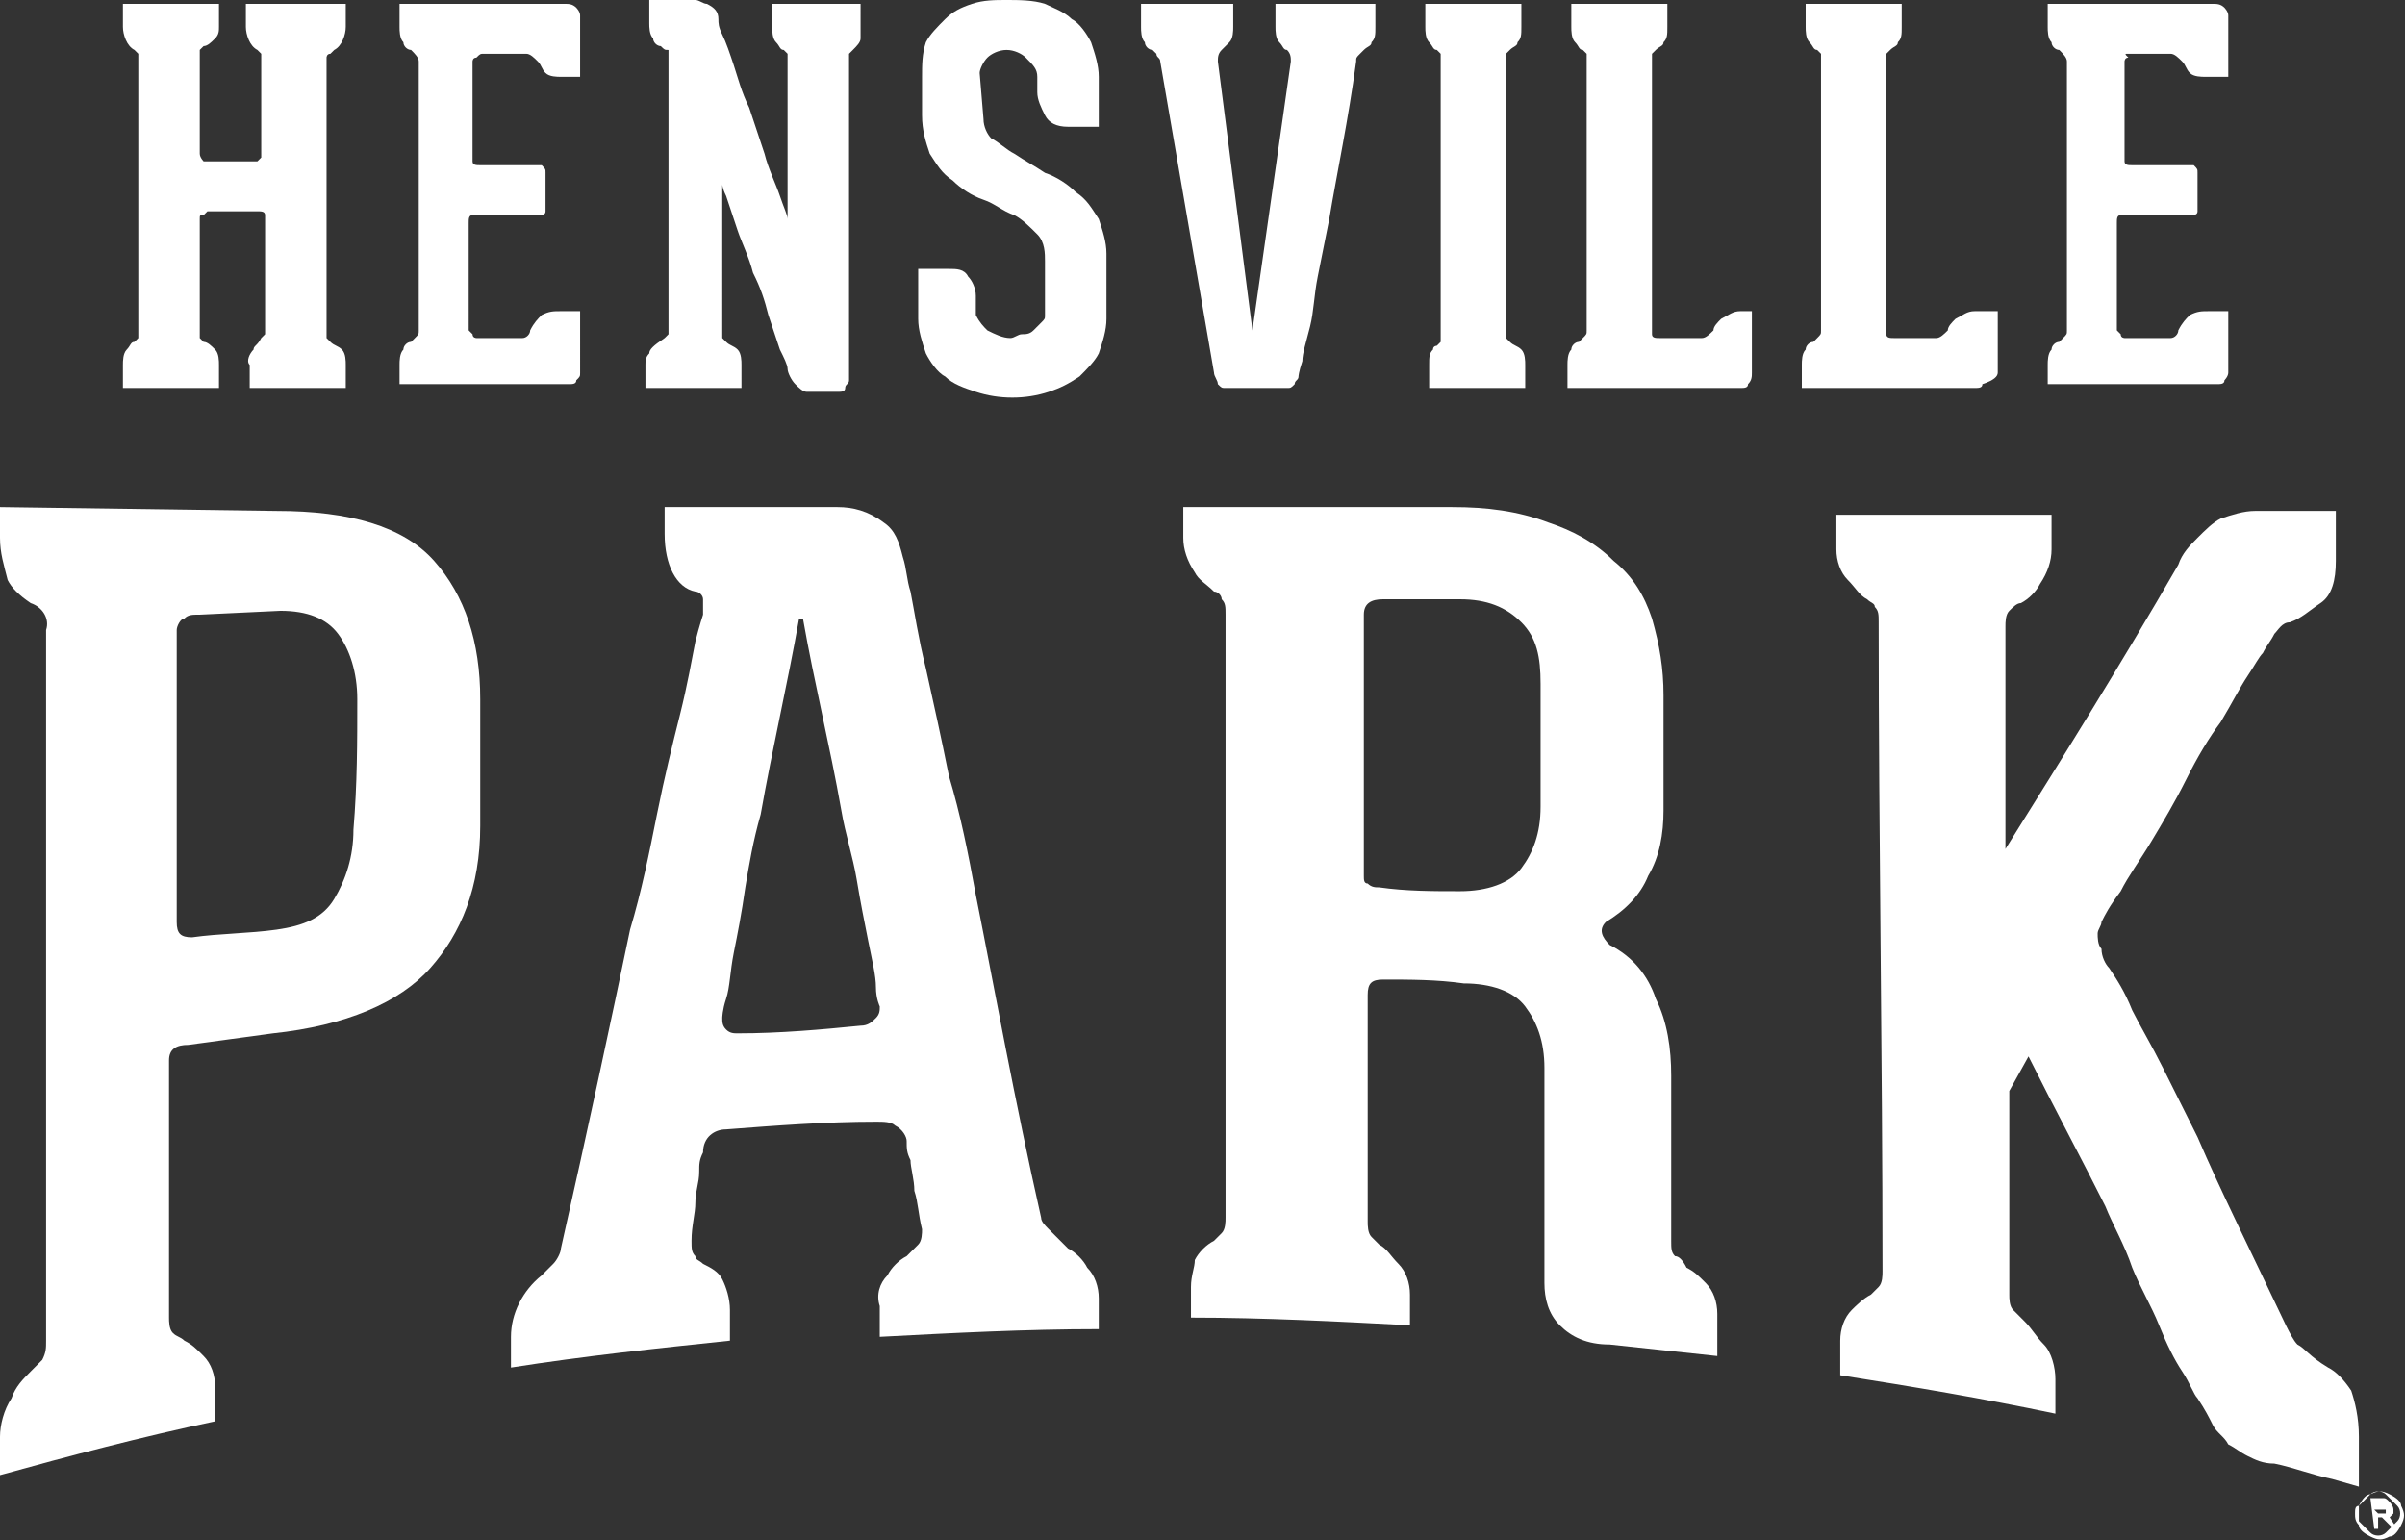 <?xml version="1.0" encoding="utf-8"?>
<!-- Generator: Adobe Illustrator 20.0.0, SVG Export Plug-In . SVG Version: 6.00 Build 0)  -->
<!DOCTYPE svg PUBLIC "-//W3C//DTD SVG 1.1//EN" "http://www.w3.org/Graphics/SVG/1.1/DTD/svg11.dtd">
<svg version="1.1" id="Layer_1" xmlns="http://www.w3.org/2000/svg" xmlns:xlink="http://www.w3.org/1999/xlink" x="0px" y="0px"
	 viewBox="0 0 62.6 40.1" style="enable-background:new 0 0 62.6 40.1;" xml:space="preserve">
<rect x="0" y="0" width="62.6" height="40.1" fill="#333333" stroke="none"/>
<style type="text/css">
	.st0{fill:#FFFFFF;}
</style>
<title>nine_type</title>
<path class="st0" d="M8.9,0.1H6.4v0.6c0,0.2,0.1,0.5,0.3,0.6c0,0,0.1,0.1,0.1,0.1c0,0.1,0,0.1,0,0.2V4c0,0.1,0,0.1,0,0.1
	c0,0-0.1,0.1-0.1,0.1H5.4c0,0-0.1,0-0.1,0c0,0-0.1-0.1-0.1-0.2V1.5c0-0.1,0-0.1,0-0.2c0,0,0.1-0.1,0.1-0.1C5.4,1.2,5.5,1.1,5.6,1
	c0.1-0.1,0.1-0.2,0.1-0.3V0.1H3.2v0.6c0,0.2,0.1,0.5,0.3,0.6c0,0,0.1,0.1,0.1,0.1c0,0.1,0,0.1,0,0.2v7c0,0.1,0,0.1,0,0.2
	c0,0-0.1,0.1-0.1,0.1C3.4,8.9,3.4,9,3.3,9.1C3.2,9.2,3.2,9.4,3.2,9.5v0.6h2.5V9.5c0-0.1,0-0.3-0.1-0.4C5.5,9,5.4,8.9,5.3,8.9
	c0,0-0.1-0.1-0.1-0.1c0-0.1,0-0.1,0-0.2V5.7c0-0.1,0-0.1,0.1-0.1c0,0,0.1-0.1,0.1-0.1h1.3c0.1,0,0.2,0,0.2,0.1c0,0,0,0,0,0v2.9
	c0,0.1,0,0.1,0,0.2c0,0-0.1,0.1-0.1,0.1C6.7,9,6.6,9,6.6,9.1C6.5,9.2,6.4,9.4,6.5,9.5v0.6h2.5V9.5c0-0.1,0-0.3-0.1-0.4
	C8.8,9,8.7,9,8.6,8.9c0,0-0.1-0.1-0.1-0.1c0-0.1,0-0.1,0-0.2V1.5c0,0,0-0.1,0.1-0.1c0,0,0.1-0.1,0.1-0.1c0.2-0.1,0.3-0.4,0.3-0.6
	V0.1z"/>
<path class="st0" d="M12.6,1.4h1.1c0.1,0,0.2,0.1,0.3,0.2c0.1,0.1,0.1,0.2,0.2,0.3c0.1,0.1,0.3,0.1,0.4,0.1h0.5V0.4
	c0-0.1-0.1-0.2-0.1-0.2c-0.1-0.1-0.2-0.1-0.3-0.1h-4.3v0.6c0,0.1,0,0.3,0.1,0.4c0,0.1,0.1,0.2,0.2,0.2c0.1,0.1,0.2,0.2,0.2,0.3v7
	c0,0.1,0,0.1-0.1,0.2c0,0-0.1,0.1-0.1,0.1c-0.1,0-0.2,0.1-0.2,0.2c-0.1,0.1-0.1,0.3-0.1,0.4v0.5h4.4c0.1,0,0.2,0,0.2-0.1
	c0.1-0.1,0.1-0.1,0.1-0.2V8.1h-0.5c-0.2,0-0.3,0-0.5,0.1c-0.1,0.1-0.2,0.2-0.3,0.4c0,0.1-0.1,0.2-0.2,0.2h-1.2c0,0-0.1,0-0.1-0.1
	c0,0-0.1-0.1-0.1-0.1V5.8c0-0.1,0-0.2,0.1-0.2c0,0,0,0,0.1,0h1.6c0.1,0,0.2,0,0.2-0.1c0,0,0,0,0,0V4.5c0-0.1,0-0.1-0.1-0.2
	c0,0-0.1,0-0.1,0h-1.5c-0.1,0-0.2,0-0.2-0.1c0,0,0,0,0-0.1V1.6c0,0,0-0.1,0.1-0.1C12.5,1.4,12.5,1.4,12.6,1.4L12.6,1.4z"/>
<path class="st0" d="M20.1,0.1v0.6c0,0.1,0,0.3,0.1,0.4c0.1,0.1,0.1,0.2,0.2,0.2c0,0,0.1,0.1,0.1,0.1c0,0.1,0,0.1,0,0.2v4
	c0,0,0,0,0,0.1c0,0,0,0,0,0c0-0.1-0.1-0.3-0.2-0.6S20,4.4,19.9,4l-0.4-1.2c-0.2-0.4-0.3-0.8-0.4-1.1s-0.2-0.6-0.3-0.8
	c-0.1-0.2-0.1-0.3-0.1-0.4c0-0.2-0.1-0.3-0.3-0.4c-0.1,0-0.2-0.1-0.3-0.1h-1.2v0.6c0,0.1,0,0.3,0.1,0.4c0,0.1,0.1,0.2,0.2,0.2
	c0.1,0.1,0.1,0.1,0.2,0.1v7.2c0,0.1,0,0.1,0,0.2c0,0-0.1,0.1-0.1,0.1C17,9,16.9,9.1,16.9,9.2c-0.1,0.1-0.1,0.2-0.1,0.3v0.6h2.5V9.5
	c0-0.1,0-0.3-0.1-0.4C19.1,9,19,9,18.9,8.9c0,0-0.1-0.1-0.1-0.1c0-0.1,0-0.1,0-0.2V4.9c0,0,0-0.1,0-0.1c0,0,0,0,0,0
	c0,0,0,0.1,0.1,0.3C19,5.4,19.1,5.7,19.2,6s0.3,0.7,0.4,1.1c0.2,0.4,0.3,0.7,0.4,1.1c0.1,0.3,0.2,0.6,0.3,0.9
	c0.1,0.2,0.2,0.4,0.2,0.5c0,0.1,0.1,0.3,0.2,0.4c0.1,0.1,0.2,0.2,0.3,0.2h0.8c0.1,0,0.2,0,0.2-0.1c0-0.1,0.1-0.1,0.1-0.2V1.6
	c0-0.1,0-0.1,0-0.2c0,0,0.1-0.1,0.1-0.1c0.1-0.1,0.2-0.2,0.2-0.3c0-0.1,0-0.2,0-0.3V0.1L20.1,0.1L20.1,0.1z"/>
<path class="st0" d="M25.5,1.9c0-0.1,0.1-0.3,0.2-0.4c0.1-0.1,0.3-0.2,0.5-0.2c0.2,0,0.4,0.1,0.5,0.2C26.9,1.7,27,1.8,27,2v0.4
	c0,0.2,0.1,0.4,0.2,0.6c0.1,0.2,0.3,0.3,0.6,0.3h0.8V2c0-0.3-0.1-0.6-0.2-0.9c-0.1-0.2-0.3-0.5-0.5-0.6c-0.2-0.2-0.5-0.3-0.7-0.4
	C26.9,0,26.5,0,26.2,0c-0.3,0-0.6,0-0.9,0.1c-0.3,0.1-0.5,0.2-0.7,0.4c-0.2,0.2-0.4,0.4-0.5,0.6C24,1.4,24,1.7,24,2l0,1
	c0,0.4,0.1,0.7,0.2,1c0.2,0.3,0.3,0.5,0.6,0.7c0.2,0.2,0.5,0.4,0.8,0.5c0.3,0.1,0.5,0.3,0.8,0.4c0.2,0.1,0.4,0.3,0.6,0.5
	c0.2,0.2,0.2,0.5,0.2,0.7v1.4c0,0.1,0,0.1-0.1,0.2c-0.1,0.1-0.1,0.1-0.2,0.2c-0.1,0.1-0.2,0.1-0.3,0.1c-0.1,0-0.2,0.1-0.3,0.1
	c-0.2,0-0.4-0.1-0.6-0.2c-0.1-0.1-0.2-0.2-0.3-0.4V7.7c0-0.2-0.1-0.4-0.2-0.5c-0.1-0.2-0.3-0.2-0.5-0.2h-0.8v1.3
	c0,0.3,0.1,0.6,0.2,0.9c0.1,0.2,0.3,0.5,0.5,0.6c0.2,0.2,0.5,0.3,0.8,0.4c0.6,0.2,1.3,0.2,1.9,0c0.3-0.1,0.5-0.2,0.8-0.4
	c0.2-0.2,0.4-0.4,0.5-0.6c0.1-0.3,0.2-0.6,0.2-0.9V6.6c0-0.3-0.1-0.6-0.2-0.9c-0.2-0.3-0.3-0.5-0.6-0.7c-0.2-0.2-0.5-0.4-0.8-0.5
	c-0.3-0.2-0.5-0.3-0.8-0.5c-0.2-0.1-0.4-0.3-0.6-0.4c-0.1-0.1-0.2-0.3-0.2-0.5L25.5,1.9L25.5,1.9z"/>
<path class="st0" d="M33.2,0.1v0.6c0,0.1,0,0.3,0.1,0.4c0.1,0.1,0.1,0.2,0.2,0.2c0.1,0.1,0.1,0.2,0.1,0.3l-1,7l-0.9-7
	c0-0.1,0-0.2,0.1-0.3c0.1-0.1,0.1-0.1,0.2-0.2c0.1-0.1,0.1-0.3,0.1-0.4V0.1h-2.4v0.6c0,0.1,0,0.3,0.1,0.4c0,0.1,0.1,0.2,0.2,0.2
	c0,0,0.1,0.1,0.1,0.1c0,0.1,0.1,0.1,0.1,0.2l1.4,8.1c0,0.1,0.1,0.2,0.1,0.3c0.1,0.1,0.1,0.1,0.2,0.1h1.6c0.1,0,0.1,0,0.2-0.1
	c0-0.1,0.1-0.1,0.1-0.2c0,0,0-0.1,0.1-0.4c0-0.2,0.1-0.5,0.2-0.9s0.1-0.8,0.2-1.3s0.2-1,0.3-1.5c0.2-1.2,0.5-2.6,0.7-4.1
	c0-0.1,0-0.1,0.1-0.2c0,0,0.1-0.1,0.1-0.1c0.1-0.1,0.2-0.1,0.2-0.2c0.1-0.1,0.1-0.2,0.1-0.4V0.1L33.2,0.1L33.2,0.1z"/>
<path class="st0" d="M39.2,1.6c0-0.1,0-0.1,0-0.2c0,0,0.1-0.1,0.1-0.1c0.1-0.1,0.2-0.1,0.2-0.2c0.1-0.1,0.1-0.2,0.1-0.4V0.1h-2.5
	v0.6c0,0.1,0,0.3,0.1,0.4c0.1,0.1,0.1,0.2,0.2,0.2c0,0,0.1,0.1,0.1,0.1c0,0.1,0,0.1,0,0.2v7.1c0,0.1,0,0.1,0,0.2
	c0,0-0.1,0.1-0.1,0.1C37.4,9,37.3,9,37.3,9.1c-0.1,0.1-0.1,0.2-0.1,0.4v0.6h2.5V9.5c0-0.1,0-0.3-0.1-0.4C39.5,9,39.4,9,39.3,8.9
	c0,0-0.1-0.1-0.1-0.1c0-0.1,0-0.1,0-0.2L39.2,1.6L39.2,1.6z"/>
<path class="st0" d="M45.3,8.1c-0.2,0-0.3,0.1-0.5,0.2c-0.1,0.1-0.2,0.2-0.2,0.3c-0.1,0.1-0.2,0.2-0.3,0.2h-1.1
	c-0.1,0-0.2,0-0.2-0.1c0,0,0,0,0-0.1V1.6c0-0.1,0-0.1,0-0.2c0,0,0.1-0.1,0.1-0.1c0.1-0.1,0.2-0.1,0.2-0.2c0.1-0.1,0.1-0.2,0.1-0.4
	V0.1h-2.5v0.6c0,0.1,0,0.3,0.1,0.4c0.1,0.1,0.1,0.2,0.2,0.2c0,0,0.1,0.1,0.1,0.1c0,0.1,0,0.1,0,0.2v7c0,0.1,0,0.1-0.1,0.2
	c0,0-0.1,0.1-0.1,0.1c-0.1,0-0.2,0.1-0.2,0.2c-0.1,0.1-0.1,0.3-0.1,0.4v0.6h4.5c0.1,0,0.2,0,0.2-0.1c0.1-0.1,0.1-0.2,0.1-0.3V8.1
	L45.3,8.1L45.3,8.1z"/>
<path class="st0" d="M51.4,8.1c-0.2,0-0.3,0.1-0.5,0.2c-0.1,0.1-0.2,0.2-0.2,0.3c-0.1,0.1-0.2,0.2-0.3,0.2h-1.1
	c-0.1,0-0.2,0-0.2-0.1c0,0,0,0,0-0.1V1.6c0-0.1,0-0.1,0-0.2c0,0,0.1-0.1,0.1-0.1c0.1-0.1,0.2-0.1,0.2-0.2c0.1-0.1,0.1-0.2,0.1-0.4
	V0.1h-2.5v0.6c0,0.1,0,0.3,0.1,0.4c0.1,0.1,0.1,0.2,0.2,0.2c0,0,0.1,0.1,0.1,0.1c0,0.1,0,0.1,0,0.2v7c0,0.1,0,0.1-0.1,0.2
	c0,0-0.1,0.1-0.1,0.1c-0.1,0-0.2,0.1-0.2,0.2c-0.1,0.1-0.1,0.3-0.1,0.4v0.6h4.5c0.1,0,0.2,0,0.2-0.1C51.9,9.9,52,9.8,52,9.7V8.1
	L51.4,8.1L51.4,8.1z"/>
<path class="st0" d="M55.4,1.4h1.1c0.1,0,0.2,0.1,0.3,0.2c0.1,0.1,0.1,0.2,0.2,0.3c0.1,0.1,0.3,0.1,0.4,0.1H58V0.4
	c0-0.1-0.1-0.2-0.1-0.2c-0.1-0.1-0.2-0.1-0.3-0.1h-4.3v0.6c0,0.1,0,0.3,0.1,0.4c0,0.1,0.1,0.2,0.2,0.2c0.1,0.1,0.2,0.2,0.2,0.3v7
	c0,0.1,0,0.1-0.1,0.2c0,0-0.1,0.1-0.1,0.1c-0.1,0-0.2,0.1-0.2,0.2c-0.1,0.1-0.1,0.3-0.1,0.4v0.5h4.4c0.1,0,0.2,0,0.2-0.1
	C57.9,9.9,58,9.8,58,9.7V8.1h-0.5c-0.2,0-0.3,0-0.5,0.1c-0.1,0.1-0.2,0.2-0.3,0.4c0,0.1-0.1,0.2-0.2,0.2h-1.2c0,0-0.1,0-0.1-0.1
	c0,0-0.1-0.1-0.1-0.1V5.8c0-0.1,0-0.2,0.1-0.2c0,0,0,0,0.1,0H57c0.1,0,0.2,0,0.2-0.1c0,0,0,0,0,0V4.5c0-0.1,0-0.1-0.1-0.2
	c0,0-0.1,0-0.1,0h-1.5c-0.1,0-0.2,0-0.2-0.1c0,0,0,0,0-0.1V1.6c0,0,0-0.1,0.1-0.1C55.3,1.4,55.3,1.4,55.4,1.4L55.4,1.4z"/>
<path class="st0" d="M0,13.2V14c0,0.4,0.1,0.7,0.2,1.1c0.1,0.2,0.3,0.4,0.6,0.6c0.3,0.1,0.5,0.4,0.4,0.7c0,6.2,0,12.3,0,18.5
	c0,0.2,0,0.3-0.1,0.5c-0.1,0.1-0.2,0.2-0.3,0.3c-0.2,0.2-0.4,0.4-0.5,0.7c-0.2,0.3-0.3,0.7-0.3,1c0,0.3,0,0.7,0,1
	c1.8-0.5,3.7-1,5.6-1.4c0-0.3,0-0.6,0-0.9c0-0.3-0.1-0.6-0.3-0.8c-0.2-0.2-0.3-0.3-0.5-0.4c-0.1-0.1-0.2-0.1-0.3-0.2
	c-0.1-0.1-0.1-0.3-0.1-0.4c0-2.2,0-4.5,0-6.7c0-0.3,0.2-0.4,0.5-0.4c0.7-0.1,1.5-0.2,2.2-0.3c1.9-0.2,3.3-0.8,4.1-1.7
	c0.8-0.9,1.3-2.1,1.3-3.7c0-1.1,0-2.2,0-3.3c0-1.5-0.4-2.7-1.2-3.6s-2.2-1.3-4.1-1.3L0,13.2L0,13.2z M9.2,21.6
	c0,0.7-0.2,1.3-0.5,1.8s-0.8,0.7-1.5,0.8c-0.7,0.1-1.5,0.1-2.2,0.2c-0.3,0-0.4-0.1-0.4-0.4c0-2.5,0-5.1,0-7.6c0-0.1,0.1-0.3,0.2-0.3
	c0.1-0.1,0.2-0.1,0.4-0.1l2.1-0.1c0.7,0,1.2,0.2,1.5,0.6s0.5,1,0.5,1.7C9.3,19.3,9.3,20.4,9.2,21.6z"/>
<path class="st0" d="M27.3,32c-0.1-0.1-0.2-0.2-0.2-0.3c-0.7-3.1-1.2-5.9-1.7-8.4c-0.2-1.1-0.4-2.1-0.7-3.1c-0.2-1-0.4-1.9-0.6-2.8
	c-0.2-0.8-0.3-1.5-0.4-2c-0.1-0.3-0.1-0.6-0.2-0.9c-0.1-0.4-0.2-0.7-0.5-0.9c-0.4-0.3-0.8-0.4-1.2-0.4h-4.5c0,0.2,0,0.4,0,0.7
	c0,0.8,0.3,1.4,0.8,1.5c0.1,0,0.2,0.1,0.2,0.2c0,0.1,0,0.3,0,0.4c0,0-0.1,0.3-0.2,0.7c-0.1,0.5-0.2,1.1-0.4,1.9
	c-0.2,0.8-0.4,1.6-0.6,2.6s-0.4,2-0.7,3c-0.5,2.4-1.1,5.2-1.8,8.3c0,0.1-0.1,0.3-0.2,0.4c-0.1,0.1-0.2,0.2-0.3,0.3
	c-0.5,0.4-0.8,1-0.8,1.6c0,0.3,0,0.5,0,0.8c1.9-0.3,3.8-0.5,5.7-0.7c0-0.3,0-0.5,0-0.8c0-0.3-0.1-0.6-0.2-0.8
	c-0.1-0.2-0.3-0.3-0.5-0.4c-0.1-0.1-0.2-0.1-0.2-0.2c-0.1-0.1-0.1-0.2-0.1-0.4c0-0.4,0.1-0.7,0.1-1c0-0.3,0.1-0.5,0.1-0.8
	c0-0.2,0-0.3,0.1-0.5c0-0.4,0.3-0.6,0.6-0.6c1.3-0.1,2.6-0.2,3.9-0.2c0.2,0,0.4,0,0.5,0.1c0.2,0.1,0.3,0.3,0.3,0.4
	c0,0.2,0,0.3,0.1,0.5c0,0.2,0.1,0.5,0.1,0.8c0.1,0.3,0.1,0.6,0.2,1c0,0.1,0,0.3-0.1,0.4c-0.1,0.1-0.2,0.2-0.3,0.3
	c-0.2,0.1-0.4,0.3-0.5,0.5c-0.2,0.2-0.3,0.5-0.2,0.8c0,0.3,0,0.5,0,0.8c1.9-0.1,3.8-0.2,5.7-0.2c0-0.3,0-0.5,0-0.8
	c0-0.3-0.1-0.6-0.3-0.8c-0.1-0.2-0.3-0.4-0.5-0.5C27.5,32.2,27.4,32.1,27.3,32L27.3,32z M19.2,26.9c-0.1,0-0.2,0-0.3-0.1
	c-0.1-0.1-0.1-0.2-0.1-0.3c0,0,0-0.2,0.1-0.5c0.1-0.3,0.1-0.7,0.2-1.2c0.1-0.5,0.2-1,0.3-1.7c0.1-0.6,0.2-1.2,0.4-1.9
	c0.3-1.7,0.7-3.4,1-5.1h0.1c0.3,1.7,0.7,3.3,1,5c0.1,0.6,0.3,1.2,0.4,1.8c0.1,0.6,0.2,1.1,0.3,1.6c0.1,0.5,0.2,0.9,0.2,1.2
	s0.1,0.5,0.1,0.5c0,0.1,0,0.2-0.1,0.3c-0.1,0.1-0.2,0.2-0.4,0.2C21.4,26.8,20.3,26.9,19.2,26.9L19.2,26.9z"/>
<path class="st0" d="M43.6,32.7c-0.1-0.1-0.1-0.2-0.1-0.4c0-1.4,0-2.9,0-4.3c0-0.7-0.1-1.4-0.4-2c-0.2-0.6-0.6-1.1-1.2-1.4
	c-0.2-0.2-0.3-0.4-0.1-0.6c0.5-0.3,0.9-0.7,1.1-1.2c0.3-0.5,0.4-1.1,0.4-1.7c0-1,0-2,0-3c0-0.7-0.1-1.3-0.3-2
	c-0.2-0.6-0.5-1.1-1-1.5c-0.5-0.5-1.1-0.8-1.7-1c-0.8-0.3-1.6-0.4-2.5-0.4h-7c0,0.3,0,0.5,0,0.8c0,0.3,0.1,0.6,0.3,0.9
	c0.1,0.2,0.3,0.3,0.5,0.5c0.1,0,0.2,0.1,0.2,0.2c0.1,0.1,0.1,0.2,0.1,0.4c0,5.2,0,10.5,0,15.7c0,0.1,0,0.3-0.1,0.4
	c-0.1,0.1-0.2,0.2-0.2,0.2c-0.2,0.1-0.4,0.3-0.5,0.5C31.1,33,31,33.2,31,33.5c0,0.3,0,0.5,0,0.8c1.9,0,3.8,0.1,5.7,0.2
	c0-0.3,0-0.6,0-0.8c0-0.3-0.1-0.6-0.3-0.8c-0.2-0.2-0.3-0.4-0.5-0.5c-0.1-0.1-0.2-0.2-0.2-0.2c-0.1-0.1-0.1-0.3-0.1-0.4
	c0-2,0-4,0-5.9c0-0.3,0.1-0.4,0.4-0.4c0.7,0,1.4,0,2.1,0.1c0.7,0,1.3,0.2,1.6,0.6c0.3,0.4,0.5,0.9,0.5,1.6c0,1.9,0,3.8,0,5.6
	c0,0.4,0.1,0.8,0.4,1.1c0.3,0.3,0.7,0.5,1.3,0.5c0.9,0.1,1.9,0.2,2.8,0.3c0-0.4,0-0.8,0-1.1c0-0.3-0.1-0.6-0.3-0.8
	c-0.2-0.2-0.3-0.3-0.5-0.4C43.8,32.8,43.7,32.7,43.6,32.7z M40.1,21c0,0.7-0.2,1.2-0.5,1.6c-0.3,0.4-0.9,0.6-1.6,0.6
	c-0.7,0-1.4,0-2.1-0.1c-0.1,0-0.2,0-0.3-0.1c-0.1,0-0.1-0.1-0.1-0.2c0-2.3,0-4.5,0-6.8c0-0.3,0.2-0.4,0.5-0.4l2,0
	c0.7,0,1.2,0.2,1.6,0.6s0.5,0.9,0.5,1.6C40.1,18.9,40.1,19.9,40.1,21L40.1,21z"/>
<path class="st0" d="M59.8,35c-0.1-0.1-0.2-0.3-0.3-0.5c-0.9-1.9-1.7-3.5-2.3-4.9c-0.3-0.6-0.6-1.2-0.9-1.8
	c-0.3-0.6-0.6-1.1-0.8-1.5c-0.2-0.5-0.4-0.8-0.6-1.1c-0.1-0.1-0.2-0.3-0.2-0.5c-0.1-0.1-0.1-0.3-0.1-0.4c0-0.1,0.1-0.2,0.1-0.3
	c0.1-0.2,0.2-0.4,0.5-0.8c0.2-0.4,0.5-0.8,0.8-1.3s0.6-1,0.9-1.6s0.6-1.1,0.9-1.5c0.3-0.5,0.5-0.9,0.7-1.2s0.3-0.5,0.4-0.6
	c0.1-0.2,0.2-0.3,0.3-0.5c0.1-0.1,0.2-0.3,0.4-0.3c0.3-0.1,0.5-0.3,0.8-0.5c0.3-0.2,0.4-0.6,0.4-1.1c0-0.4,0-0.9,0-1.3h-2.1
	c-0.3,0-0.6,0.1-0.9,0.2c-0.2,0.1-0.4,0.3-0.6,0.5c-0.2,0.2-0.4,0.4-0.5,0.7c-1.5,2.6-3,5-4.5,7.4c0-1.9,0-3.9,0-5.8
	c0-0.1,0-0.3,0.1-0.4c0.1-0.1,0.2-0.2,0.3-0.2c0.2-0.1,0.4-0.3,0.5-0.5c0.2-0.3,0.3-0.6,0.3-0.9c0-0.3,0-0.6,0-0.9h-5.6
	c0,0.3,0,0.6,0,0.9c0,0.3,0.1,0.6,0.3,0.8c0.2,0.2,0.3,0.4,0.5,0.5c0.1,0.1,0.2,0.1,0.2,0.2c0.1,0.1,0.1,0.2,0.1,0.4
	c0,5.6,0.1,11.3,0.1,16.9c0,0.1,0,0.3-0.1,0.4c-0.1,0.1-0.1,0.1-0.2,0.2c-0.2,0.1-0.4,0.3-0.5,0.4c-0.2,0.2-0.3,0.5-0.3,0.8
	c0,0.3,0,0.6,0,0.9c1.9,0.3,3.7,0.6,5.6,1c0-0.3,0-0.6,0-0.9c0-0.3-0.1-0.7-0.3-0.9c-0.2-0.2-0.3-0.4-0.5-0.6
	c-0.1-0.1-0.2-0.2-0.3-0.3c-0.1-0.1-0.1-0.3-0.1-0.4c0-1.8,0-3.5,0-5.3l0.5-0.9c0.7,1.4,1.4,2.7,2,3.9c0.2,0.5,0.5,1,0.7,1.6
	c0.2,0.5,0.5,1,0.7,1.5c0.2,0.5,0.4,0.9,0.6,1.2c0.2,0.3,0.3,0.6,0.4,0.7c0.2,0.3,0.3,0.5,0.4,0.7c0.1,0.2,0.3,0.3,0.4,0.5
	c0.2,0.1,0.3,0.2,0.5,0.3c0.2,0.1,0.4,0.2,0.7,0.2c0.5,0.1,1,0.3,1.5,0.4l0.7,0.2v-1.3c0-0.5-0.1-0.9-0.2-1.2
	c-0.2-0.3-0.4-0.5-0.6-0.6C60.1,35.3,60,35.1,59.8,35L59.8,35z"/>
<path class="st0" d="M61.3,39.4c0-0.1,0-0.2,0.1-0.2c0.1-0.2,0.2-0.3,0.3-0.3c0.2-0.1,0.3-0.1,0.5,0c0.2,0.1,0.3,0.2,0.3,0.3
	c0.1,0.2,0.1,0.3,0,0.5c-0.1,0.2-0.2,0.3-0.3,0.3c-0.2,0.1-0.3,0.1-0.5,0c-0.2-0.1-0.3-0.2-0.3-0.3C61.3,39.6,61.3,39.5,61.3,39.4
	L61.3,39.4z M61.4,39.4c0,0.1,0,0.1,0,0.2c0.1,0.1,0.2,0.2,0.3,0.3c0.1,0.1,0.3,0.1,0.4,0c0.1-0.1,0.2-0.2,0.3-0.3
	c0.1-0.1,0.1-0.3,0-0.4c-0.1-0.1-0.2-0.2-0.3-0.3c-0.1-0.1-0.3-0.1-0.4,0c-0.1,0.1-0.2,0.2-0.3,0.3C61.4,39.3,61.4,39.3,61.4,39.4
	L61.4,39.4z M61.7,39H62c0.1,0,0.1,0,0.2,0.1c0,0,0.1,0.1,0.1,0.2c0,0.1,0,0.1,0,0.1c0,0-0.1,0.1-0.1,0.1l0.2,0.3h-0.1L62,39.5h-0.1
	v0.3h-0.1L61.7,39L61.7,39z M61.9,39.4L61.9,39.4H62c0,0,0,0,0.1,0c0,0,0,0,0,0c0,0,0-0.1,0-0.1c0,0,0,0,0,0c0,0,0,0-0.1,0h-0.2
	L61.9,39.4L61.9,39.4z"/>
</svg>
